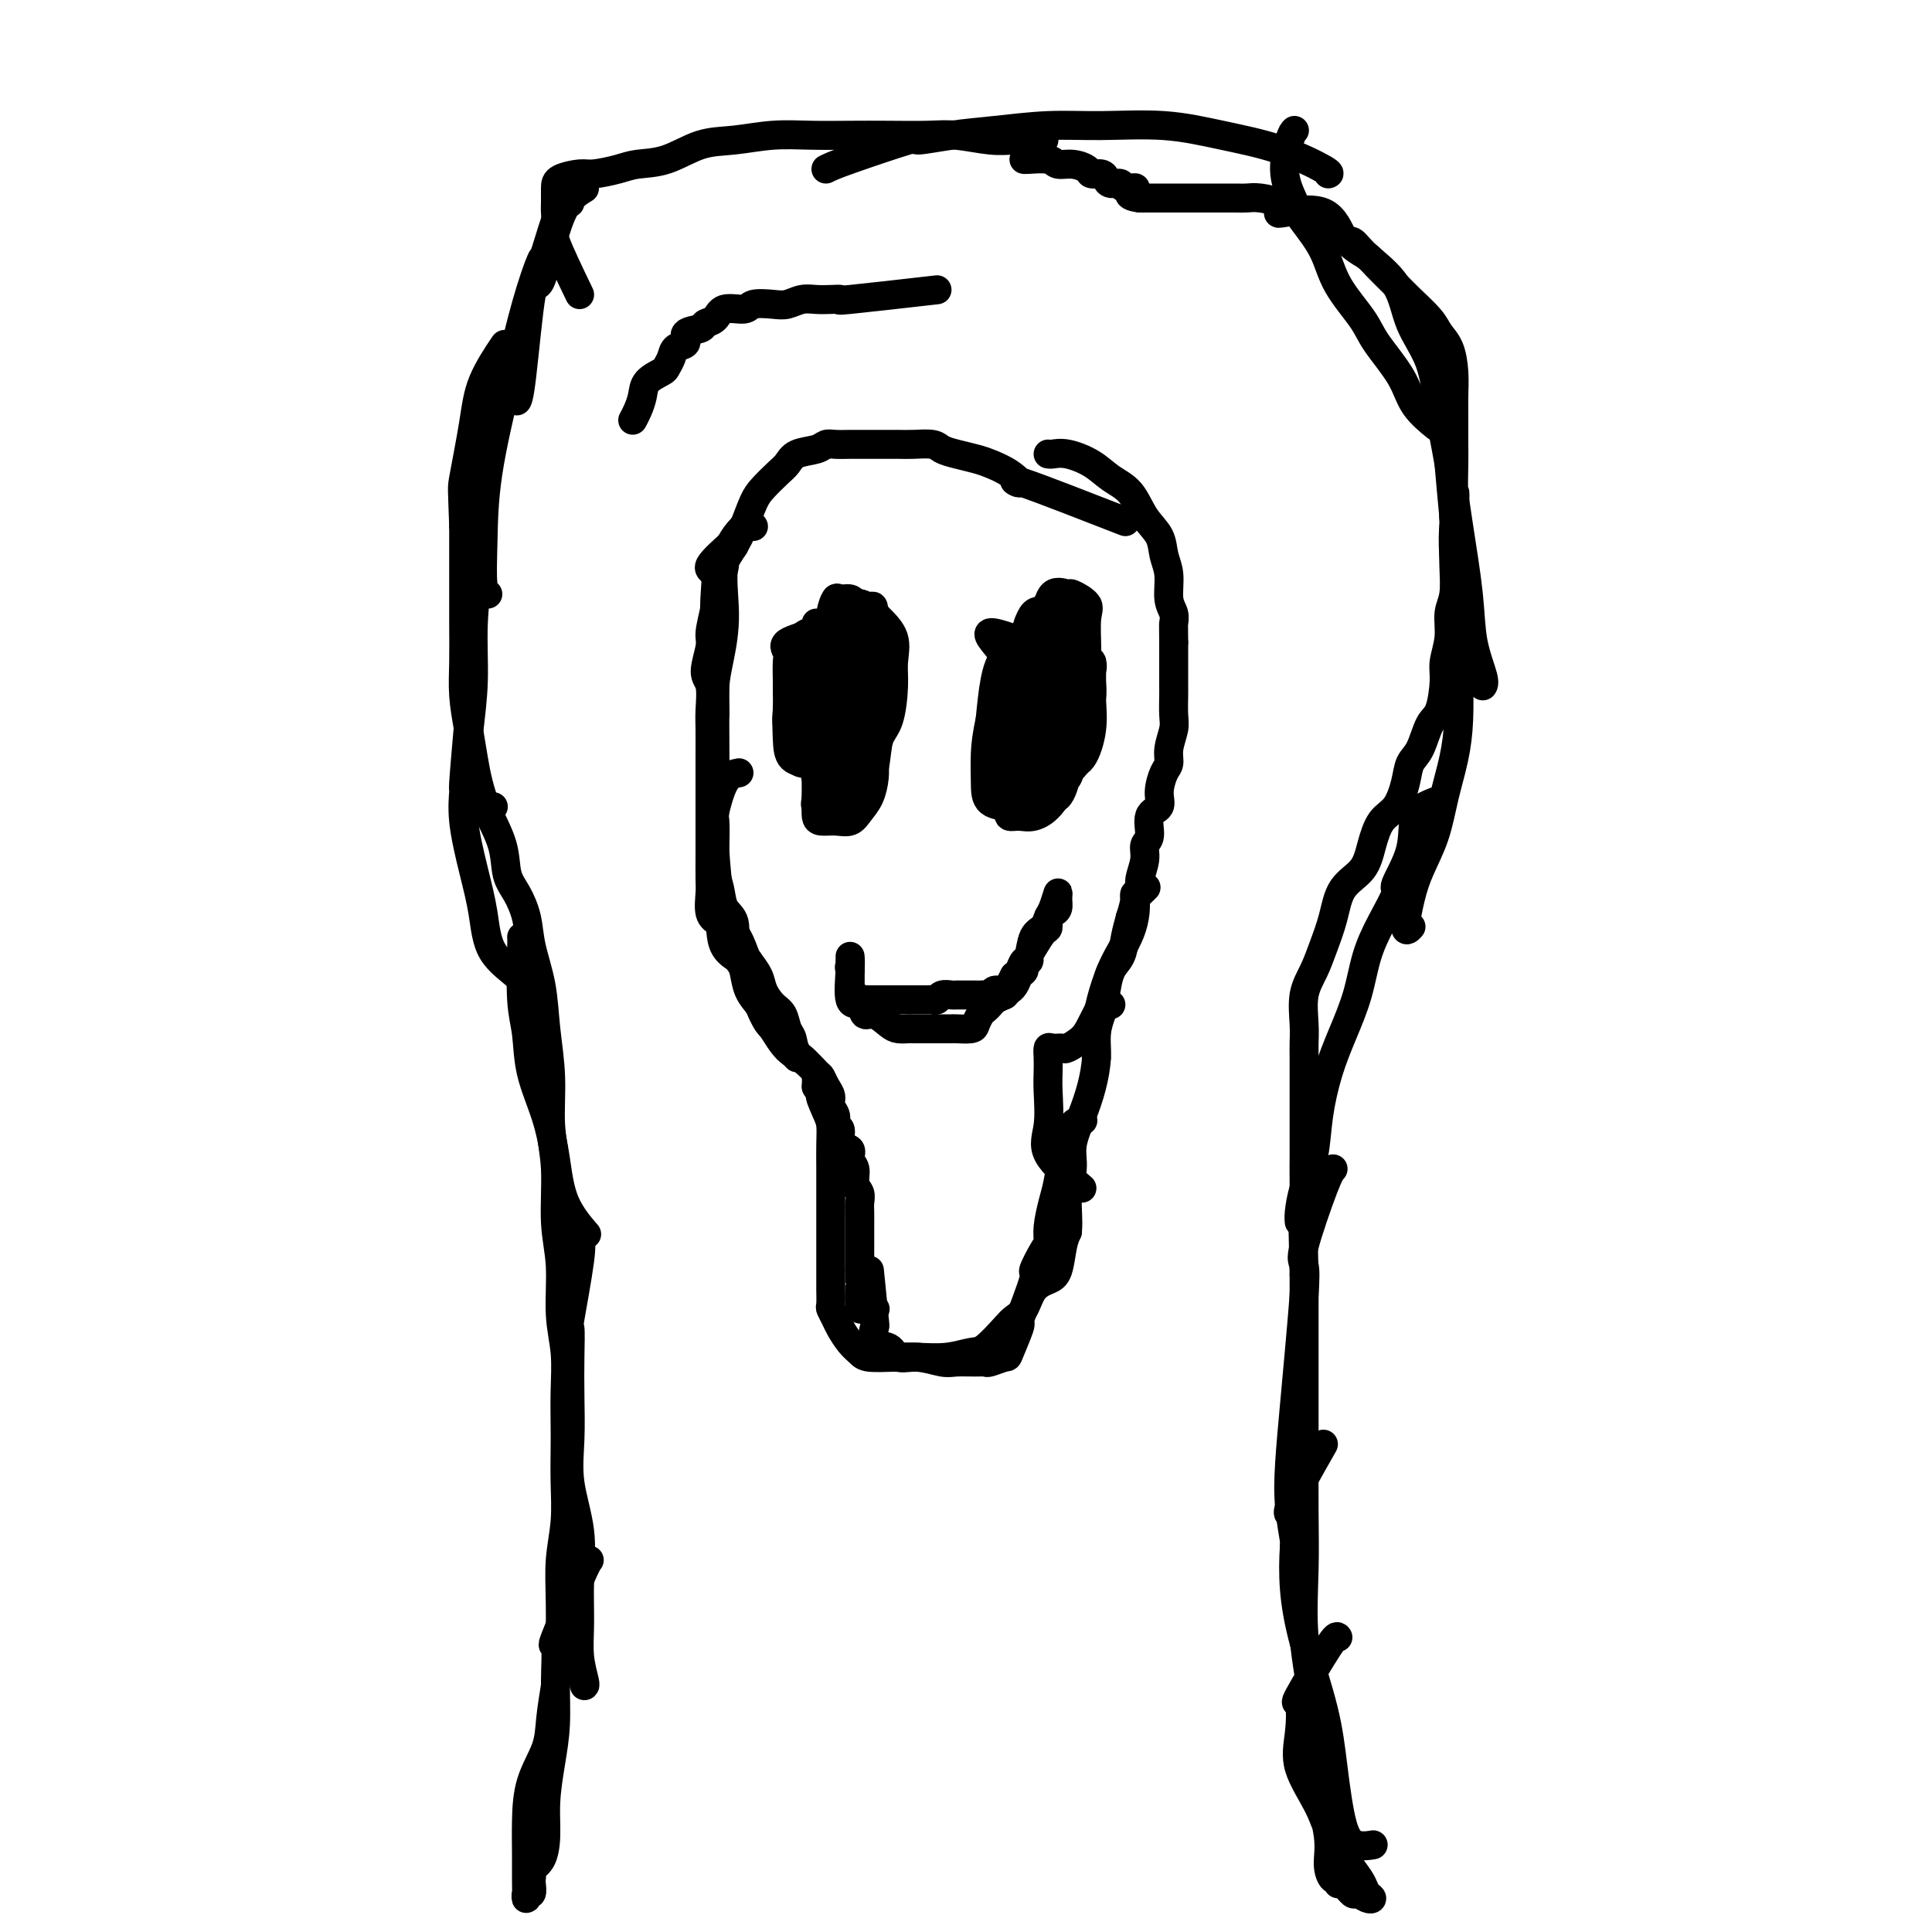<svg viewBox='0 0 400 400' version='1.1' xmlns='http://www.w3.org/2000/svg' xmlns:xlink='http://www.w3.org/1999/xlink'><g fill='none' stroke='#000000' stroke-width='6' stroke-linecap='round' stroke-linejoin='round'><path d='M121,39c-1.707,1.027 -3.414,2.055 -5,6c-1.586,3.945 -3.052,10.809 -4,13c-0.948,2.191 -1.378,-0.289 -2,3c-0.622,3.289 -1.437,12.347 -2,17c-0.563,4.653 -0.875,4.901 -1,5c-0.125,0.099 -0.062,0.050 0,0'/><path d='M118,42c-0.518,-0.583 -1.036,-1.167 -2,1c-0.964,2.167 -2.374,7.084 -3,9c-0.626,1.916 -0.469,0.830 -1,2c-0.531,1.170 -1.751,4.597 -3,9c-1.249,4.403 -2.527,9.782 -4,16c-1.473,6.218 -3.141,13.274 -4,19c-0.859,5.726 -0.911,10.122 -1,14c-0.089,3.878 -0.216,7.236 0,9c0.216,1.764 0.776,1.932 1,2c0.224,0.068 0.112,0.034 0,0'/><path d='M104,78c-2.116,6.809 -4.231,13.618 -5,16c-0.769,2.382 -0.191,0.338 0,1c0.191,0.662 -0.004,4.032 0,8c0.004,3.968 0.209,8.535 0,13c-0.209,4.465 -0.831,8.829 -1,13c-0.169,4.171 0.116,8.151 0,12c-0.116,3.849 -0.633,7.567 -1,11c-0.367,3.433 -0.583,6.580 0,9c0.583,2.420 1.965,4.113 3,5c1.035,0.887 1.724,0.968 2,1c0.276,0.032 0.138,0.016 0,0'/><path d='M97,150c-0.435,4.962 -0.870,9.923 -1,12c-0.130,2.077 0.045,1.268 0,2c-0.045,0.732 -0.310,3.004 0,6c0.310,2.996 1.193,6.715 2,10c0.807,3.285 1.537,6.134 2,9c0.463,2.866 0.660,5.748 2,8c1.340,2.252 3.822,3.876 5,5c1.178,1.124 1.051,1.750 1,2c-0.051,0.250 -0.025,0.125 0,0'/><path d='M108,194c0.028,0.298 0.055,0.597 0,3c-0.055,2.403 -0.194,6.912 0,10c0.194,3.088 0.721,4.757 1,7c0.279,2.243 0.310,5.061 1,8c0.690,2.939 2.038,6.000 3,9c0.962,3.000 1.536,5.938 2,9c0.464,3.062 0.817,6.247 2,9c1.183,2.753 3.195,5.072 4,6c0.805,0.928 0.402,0.464 0,0'/><path d='M120,256c0.226,0.779 0.453,1.559 0,5c-0.453,3.441 -1.585,9.544 -2,12c-0.415,2.456 -0.113,1.265 0,2c0.113,0.735 0.038,3.396 0,6c-0.038,2.604 -0.038,5.151 0,8c0.038,2.849 0.116,5.999 0,9c-0.116,3.001 -0.424,5.851 0,9c0.424,3.149 1.582,6.595 2,10c0.418,3.405 0.098,6.769 0,10c-0.098,3.231 0.026,6.330 0,9c-0.026,2.670 -0.203,4.912 0,7c0.203,2.088 0.785,4.024 1,5c0.215,0.976 0.061,0.993 0,1c-0.061,0.007 -0.031,0.003 0,0'/><path d='M122,323c-0.279,0.351 -0.557,0.703 -2,4c-1.443,3.297 -4.050,9.541 -5,12c-0.950,2.459 -0.244,1.135 0,2c0.244,0.865 0.028,3.920 0,7c-0.028,3.080 0.134,6.183 0,9c-0.134,2.817 -0.565,5.346 -1,8c-0.435,2.654 -0.873,5.432 -1,8c-0.127,2.568 0.057,4.926 0,7c-0.057,2.074 -0.355,3.864 -1,5c-0.645,1.136 -1.636,1.619 -2,2c-0.364,0.381 -0.101,0.661 0,1c0.101,0.339 0.041,0.739 0,1c-0.041,0.261 -0.064,0.384 0,1c0.064,0.616 0.213,1.724 0,2c-0.213,0.276 -0.789,-0.282 -1,0c-0.211,0.282 -0.055,1.404 0,1c0.055,-0.404 0.011,-2.333 0,-4c-0.011,-1.667 0.010,-3.073 0,-5c-0.010,-1.927 -0.052,-4.375 0,-7c0.052,-2.625 0.200,-5.425 1,-8c0.800,-2.575 2.254,-4.924 3,-7c0.746,-2.076 0.785,-3.879 1,-6c0.215,-2.121 0.608,-4.561 1,-7'/><path d='M115,349c1.150,-8.192 1.026,-6.670 1,-8c-0.026,-1.330 0.046,-5.510 0,-9c-0.046,-3.490 -0.208,-6.290 0,-9c0.208,-2.710 0.788,-5.331 1,-8c0.212,-2.669 0.058,-5.387 0,-8c-0.058,-2.613 -0.020,-5.121 0,-7c0.020,-1.879 0.020,-3.130 0,-5c-0.020,-1.870 -0.062,-4.361 0,-7c0.062,-2.639 0.228,-5.428 0,-8c-0.228,-2.572 -0.850,-4.928 -1,-8c-0.150,-3.072 0.171,-6.859 0,-10c-0.171,-3.141 -0.834,-5.635 -1,-9c-0.166,-3.365 0.164,-7.601 0,-11c-0.164,-3.399 -0.821,-5.962 -1,-9c-0.179,-3.038 0.122,-6.552 0,-10c-0.122,-3.448 -0.665,-6.831 -1,-10c-0.335,-3.169 -0.461,-6.124 -1,-9c-0.539,-2.876 -1.491,-5.674 -2,-8c-0.509,-2.326 -0.577,-4.182 -1,-6c-0.423,-1.818 -1.202,-3.598 -2,-5c-0.798,-1.402 -1.614,-2.425 -2,-4c-0.386,-1.575 -0.341,-3.703 -1,-6c-0.659,-2.297 -2.023,-4.762 -3,-7c-0.977,-2.238 -1.568,-4.248 -2,-6c-0.432,-1.752 -0.704,-3.244 -1,-5c-0.296,-1.756 -0.615,-3.775 -1,-6c-0.385,-2.225 -0.835,-4.657 -1,-7c-0.165,-2.343 -0.044,-4.597 0,-7c0.044,-2.403 0.012,-4.955 0,-8c-0.012,-3.045 -0.003,-6.584 0,-10c0.003,-3.416 0.002,-6.708 0,-10'/><path d='M96,109c-0.261,-8.211 -0.412,-7.739 0,-10c0.412,-2.261 1.389,-7.256 2,-11c0.611,-3.744 0.857,-6.239 2,-9c1.143,-2.761 3.184,-5.789 4,-7c0.816,-1.211 0.408,-0.606 0,0'/><path d='M120,61c-2.113,-4.390 -4.227,-8.779 -5,-11c-0.773,-2.221 -0.207,-2.272 0,-3c0.207,-0.728 0.055,-2.132 0,-3c-0.055,-0.868 -0.011,-1.198 0,-2c0.011,-0.802 -0.009,-2.074 0,-3c0.009,-0.926 0.048,-1.506 1,-2c0.952,-0.494 2.818,-0.904 4,-1c1.182,-0.096 1.679,0.121 3,0c1.321,-0.121 3.466,-0.581 5,-1c1.534,-0.419 2.455,-0.795 4,-1c1.545,-0.205 3.712,-0.237 6,-1c2.288,-0.763 4.696,-2.257 7,-3c2.304,-0.743 4.504,-0.735 7,-1c2.496,-0.265 5.290,-0.803 8,-1c2.710,-0.197 5.338,-0.054 8,0c2.662,0.054 5.359,0.018 8,0c2.641,-0.018 5.227,-0.019 8,0c2.773,0.019 5.733,0.058 8,0c2.267,-0.058 3.841,-0.212 6,0c2.159,0.212 4.905,0.789 7,1c2.095,0.211 3.541,0.057 5,0c1.459,-0.057 2.931,-0.015 4,0c1.069,0.015 1.734,0.004 2,0c0.266,-0.004 0.133,-0.002 0,0'/><path d='M171,35c0.773,-0.386 1.545,-0.772 5,-2c3.455,-1.228 9.592,-3.300 12,-4c2.408,-0.700 1.085,-0.030 2,0c0.915,0.030 4.067,-0.582 7,-1c2.933,-0.418 5.647,-0.642 9,-1c3.353,-0.358 7.344,-0.848 11,-1c3.656,-0.152 6.977,0.036 11,0c4.023,-0.036 8.749,-0.297 13,0c4.251,0.297 8.029,1.151 12,2c3.971,0.849 8.137,1.691 12,3c3.863,1.309 7.425,3.083 9,4c1.575,0.917 1.164,0.976 1,1c-0.164,0.024 -0.082,0.012 0,0'/><path d='M268,27c-0.246,0.230 -0.493,0.461 -1,2c-0.507,1.539 -1.275,4.387 -1,7c0.275,2.613 1.593,4.990 2,6c0.407,1.010 -0.098,0.654 0,1c0.098,0.346 0.800,1.394 2,3c1.200,1.606 2.899,3.768 4,6c1.101,2.232 1.605,4.532 3,7c1.395,2.468 3.681,5.103 5,7c1.319,1.897 1.671,3.055 3,5c1.329,1.945 3.635,4.676 5,7c1.365,2.324 1.791,4.241 3,6c1.209,1.759 3.203,3.360 4,4c0.797,0.640 0.399,0.320 0,0'/><path d='M265,44c-0.375,0.148 -0.750,0.295 1,0c1.750,-0.295 5.624,-1.033 8,0c2.376,1.033 3.253,3.838 4,5c0.747,1.162 1.362,0.680 2,1c0.638,0.320 1.297,1.442 3,3c1.703,1.558 4.448,3.552 6,6c1.552,2.448 1.910,5.351 3,8c1.090,2.649 2.912,5.044 4,8c1.088,2.956 1.442,6.472 2,10c0.558,3.528 1.320,7.067 2,11c0.680,3.933 1.278,8.259 2,13c0.722,4.741 1.566,9.898 2,14c0.434,4.102 0.456,7.151 1,10c0.544,2.849 1.608,5.498 2,7c0.392,1.502 0.112,1.858 0,2c-0.112,0.142 -0.056,0.071 0,0'/><path d='M300,94c-0.111,-0.375 -0.222,-0.751 0,2c0.222,2.751 0.778,8.628 1,11c0.222,2.372 0.112,1.239 0,2c-0.112,0.761 -0.226,3.415 0,6c0.226,2.585 0.790,5.101 1,8c0.210,2.899 0.064,6.180 0,9c-0.064,2.820 -0.047,5.179 0,8c0.047,2.821 0.122,6.105 0,9c-0.122,2.895 -0.442,5.401 -1,8c-0.558,2.599 -1.356,5.290 -2,8c-0.644,2.710 -1.136,5.441 -2,8c-0.864,2.559 -2.102,4.948 -3,7c-0.898,2.052 -1.457,3.766 -2,6c-0.543,2.234 -1.069,4.986 -1,6c0.069,1.014 0.734,0.290 1,0c0.266,-0.290 0.133,-0.145 0,0'/><path d='M297,166c-1.673,0.681 -3.347,1.363 -4,3c-0.653,1.637 -0.286,4.231 -1,7c-0.714,2.769 -2.508,5.715 -3,7c-0.492,1.285 0.318,0.911 0,2c-0.318,1.089 -1.765,3.642 -3,6c-1.235,2.358 -2.257,4.522 -3,7c-0.743,2.478 -1.206,5.269 -2,8c-0.794,2.731 -1.918,5.401 -3,8c-1.082,2.599 -2.122,5.126 -3,8c-0.878,2.874 -1.594,6.094 -2,9c-0.406,2.906 -0.501,5.497 -1,8c-0.499,2.503 -1.402,4.918 -2,7c-0.598,2.082 -0.892,3.830 -1,5c-0.108,1.170 -0.031,1.763 0,2c0.031,0.237 0.015,0.119 0,0'/><path d='M276,242c-0.394,0.426 -0.788,0.851 -2,4c-1.212,3.149 -3.242,9.021 -4,12c-0.758,2.979 -0.245,3.063 0,4c0.245,0.937 0.222,2.726 0,6c-0.222,3.274 -0.644,8.034 -1,12c-0.356,3.966 -0.645,7.140 -1,11c-0.355,3.860 -0.775,8.407 -1,12c-0.225,3.593 -0.256,6.231 0,9c0.256,2.769 0.800,5.669 1,7c0.200,1.331 0.057,1.095 0,1c-0.057,-0.095 -0.029,-0.047 0,0'/><path d='M274,299c-3.070,5.394 -6.139,10.788 -7,13c-0.861,2.212 0.487,1.242 1,2c0.513,0.758 0.192,3.245 0,6c-0.192,2.755 -0.256,5.777 0,9c0.256,3.223 0.834,6.647 2,11c1.166,4.353 2.922,9.636 4,14c1.078,4.364 1.477,7.810 2,12c0.523,4.190 1.171,9.123 2,12c0.829,2.877 1.839,3.698 3,4c1.161,0.302 2.475,0.086 3,0c0.525,-0.086 0.263,-0.043 0,0'/><path d='M277,339c-0.168,-0.264 -0.336,-0.528 -2,2c-1.664,2.528 -4.825,7.847 -6,10c-1.175,2.153 -0.363,1.140 0,2c0.363,0.860 0.279,3.592 0,6c-0.279,2.408 -0.751,4.493 0,7c0.751,2.507 2.726,5.435 4,8c1.274,2.565 1.848,4.768 3,7c1.152,2.232 2.881,4.494 4,6c1.119,1.506 1.627,2.256 2,3c0.373,0.744 0.609,1.484 1,2c0.391,0.516 0.935,0.810 1,1c0.065,0.190 -0.351,0.276 -1,0c-0.649,-0.276 -1.532,-0.916 -2,-1c-0.468,-0.084 -0.520,0.386 -1,0c-0.480,-0.386 -1.387,-1.627 -2,-2c-0.613,-0.373 -0.933,0.124 -1,0c-0.067,-0.124 0.119,-0.868 0,-1c-0.119,-0.132 -0.541,0.348 -1,0c-0.459,-0.348 -0.954,-1.524 -1,-3c-0.046,-1.476 0.355,-3.251 0,-6c-0.355,-2.749 -1.468,-6.473 -2,-11c-0.532,-4.527 -0.482,-9.858 -1,-15c-0.518,-5.142 -1.603,-10.095 -2,-15c-0.397,-4.905 -0.106,-9.764 0,-14c0.106,-4.236 0.029,-7.851 0,-12c-0.029,-4.149 -0.008,-8.834 0,-13c0.008,-4.166 0.002,-7.814 0,-12c-0.002,-4.186 -0.001,-8.910 0,-13c0.001,-4.090 0.000,-7.545 0,-11'/><path d='M270,264c-0.464,-17.827 -0.124,-9.894 0,-9c0.124,0.894 0.033,-5.249 0,-9c-0.033,-3.751 -0.009,-5.109 0,-7c0.009,-1.891 0.002,-4.315 0,-6c-0.002,-1.685 -0.000,-2.629 0,-4c0.000,-1.371 -0.002,-3.167 0,-5c0.002,-1.833 0.006,-3.704 0,-5c-0.006,-1.296 -0.024,-2.018 0,-3c0.024,-0.982 0.090,-2.224 0,-4c-0.090,-1.776 -0.335,-4.085 0,-6c0.335,-1.915 1.252,-3.435 2,-5c0.748,-1.565 1.327,-3.176 2,-5c0.673,-1.824 1.439,-3.861 2,-6c0.561,-2.139 0.916,-4.380 2,-6c1.084,-1.620 2.896,-2.617 4,-4c1.104,-1.383 1.499,-3.151 2,-5c0.501,-1.849 1.107,-3.781 2,-5c0.893,-1.219 2.073,-1.727 3,-3c0.927,-1.273 1.600,-3.310 2,-5c0.400,-1.690 0.528,-3.033 1,-4c0.472,-0.967 1.288,-1.559 2,-3c0.712,-1.441 1.319,-3.731 2,-5c0.681,-1.269 1.435,-1.515 2,-3c0.565,-1.485 0.940,-4.208 1,-6c0.060,-1.792 -0.194,-2.653 0,-4c0.194,-1.347 0.837,-3.181 1,-5c0.163,-1.819 -0.152,-3.623 0,-5c0.152,-1.377 0.773,-2.328 1,-4c0.227,-1.672 0.061,-4.066 0,-6c-0.061,-1.934 -0.017,-3.410 0,-5c0.017,-1.590 0.009,-3.295 0,-5'/><path d='M301,107c0.464,-6.999 0.124,-4.496 0,-5c-0.124,-0.504 -0.033,-4.016 0,-6c0.033,-1.984 0.007,-2.439 0,-4c-0.007,-1.561 0.006,-4.228 0,-6c-0.006,-1.772 -0.030,-2.651 0,-4c0.030,-1.349 0.114,-3.169 0,-5c-0.114,-1.831 -0.427,-3.671 -1,-5c-0.573,-1.329 -1.407,-2.145 -2,-3c-0.593,-0.855 -0.945,-1.748 -2,-3c-1.055,-1.252 -2.812,-2.861 -4,-4c-1.188,-1.139 -1.807,-1.807 -3,-3c-1.193,-1.193 -2.961,-2.911 -4,-4c-1.039,-1.089 -1.348,-1.549 -2,-2c-0.652,-0.451 -1.645,-0.895 -3,-2c-1.355,-1.105 -3.071,-2.873 -4,-4c-0.929,-1.127 -1.070,-1.612 -2,-2c-0.930,-0.388 -2.648,-0.678 -4,-1c-1.352,-0.322 -2.339,-0.675 -3,-1c-0.661,-0.325 -0.995,-0.623 -2,-1c-1.005,-0.377 -2.682,-0.833 -4,-1c-1.318,-0.167 -2.277,-0.045 -3,0c-0.723,0.045 -1.209,0.012 -2,0c-0.791,-0.012 -1.888,-0.003 -3,0c-1.112,0.003 -2.239,0.001 -3,0c-0.761,-0.001 -1.158,-0.000 -2,0c-0.842,0.000 -2.131,0.000 -3,0c-0.869,-0.000 -1.318,-0.000 -2,0c-0.682,0.000 -1.595,0.000 -2,0c-0.405,-0.000 -0.301,-0.000 -1,0c-0.699,0.000 -2.200,0.000 -3,0c-0.800,-0.000 -0.900,-0.000 -1,0'/><path d='M236,41c-3.981,-0.470 -1.434,-1.645 -1,-2c0.434,-0.355 -1.245,0.111 -2,0c-0.755,-0.111 -0.588,-0.800 -1,-1c-0.412,-0.200 -1.404,0.087 -2,0c-0.596,-0.087 -0.795,-0.549 -1,-1c-0.205,-0.451 -0.415,-0.890 -1,-1c-0.585,-0.110 -1.544,0.110 -2,0c-0.456,-0.110 -0.409,-0.551 -1,-1c-0.591,-0.449 -1.818,-0.905 -3,-1c-1.182,-0.095 -2.317,0.171 -3,0c-0.683,-0.171 -0.915,-0.778 -2,-1c-1.085,-0.222 -3.023,-0.060 -4,0c-0.977,0.060 -0.993,0.017 -1,0c-0.007,-0.017 -0.003,-0.009 0,0'/><path d='M156,109c-0.386,-0.522 -0.773,-1.044 -2,0c-1.227,1.044 -3.296,3.653 -4,7c-0.704,3.347 -0.045,7.433 0,11c0.045,3.567 -0.524,6.616 -1,9c-0.476,2.384 -0.860,4.103 -1,6c-0.140,1.897 -0.038,3.972 0,5c0.038,1.028 0.011,1.008 0,1c-0.011,-0.008 -0.005,-0.004 0,0'/><path d='M152,112c-2.226,1.986 -4.453,3.972 -5,5c-0.547,1.028 0.585,1.097 1,2c0.415,0.903 0.111,2.638 0,5c-0.111,2.362 -0.031,5.350 0,8c0.031,2.650 0.012,4.961 0,8c-0.012,3.039 -0.017,6.806 0,11c0.017,4.194 0.057,8.816 0,13c-0.057,4.184 -0.211,7.930 0,12c0.211,4.070 0.789,8.463 1,12c0.211,3.537 0.057,6.216 1,8c0.943,1.784 2.985,2.673 4,3c1.015,0.327 1.004,0.094 1,0c-0.004,-0.094 -0.002,-0.047 0,0'/><path d='M153,160c-1.042,0.195 -2.084,0.390 -3,2c-0.916,1.610 -1.706,4.635 -2,6c-0.294,1.365 -0.091,1.069 0,2c0.091,0.931 0.071,3.090 0,5c-0.071,1.910 -0.191,3.572 0,5c0.191,1.428 0.695,2.624 1,4c0.305,1.376 0.411,2.933 1,4c0.589,1.067 1.662,1.643 2,3c0.338,1.357 -0.060,3.494 0,5c0.060,1.506 0.579,2.381 1,3c0.421,0.619 0.746,0.984 1,2c0.254,1.016 0.438,2.684 1,4c0.562,1.316 1.502,2.278 2,3c0.498,0.722 0.554,1.202 1,2c0.446,0.798 1.283,1.913 2,3c0.717,1.087 1.316,2.147 2,3c0.684,0.853 1.453,1.499 2,2c0.547,0.501 0.870,0.857 1,1c0.130,0.143 0.065,0.071 0,0'/><path d='M154,200c0.131,0.010 0.262,0.020 1,2c0.738,1.980 2.083,5.929 3,8c0.917,2.071 1.405,2.264 2,3c0.595,0.736 1.297,2.013 2,3c0.703,0.987 1.406,1.682 2,2c0.594,0.318 1.077,0.259 2,1c0.923,0.741 2.285,2.282 3,3c0.715,0.718 0.784,0.615 1,1c0.216,0.385 0.578,1.259 1,2c0.422,0.741 0.902,1.348 1,2c0.098,0.652 -0.186,1.348 0,2c0.186,0.652 0.842,1.259 1,2c0.158,0.741 -0.183,1.616 0,2c0.183,0.384 0.890,0.276 1,1c0.110,0.724 -0.378,2.281 0,3c0.378,0.719 1.622,0.601 2,1c0.378,0.399 -0.109,1.314 0,2c0.109,0.686 0.814,1.141 1,2c0.186,0.859 -0.146,2.121 0,3c0.146,0.879 0.771,1.377 1,2c0.229,0.623 0.061,1.373 0,2c-0.061,0.627 -0.016,1.130 0,2c0.016,0.870 0.004,2.106 0,3c-0.004,0.894 -0.001,1.446 0,2c0.001,0.554 0.000,1.111 0,2c-0.000,0.889 -0.000,2.111 0,3c0.000,0.889 0.000,1.444 0,2'/><path d='M178,263c0.000,2.572 0.000,2.002 0,2c-0.000,-0.002 -0.001,0.563 0,1c0.001,0.437 0.002,0.744 0,1c-0.002,0.256 -0.007,0.461 0,1c0.007,0.539 0.027,1.412 0,2c-0.027,0.588 -0.100,0.889 0,1c0.100,0.111 0.373,0.030 1,0c0.627,-0.030 1.608,-0.009 2,0c0.392,0.009 0.196,0.004 0,0'/><path d='M180,263c0.401,4.087 0.802,8.175 1,10c0.198,1.825 0.193,1.388 0,2c-0.193,0.612 -0.575,2.273 0,3c0.575,0.727 2.105,0.520 3,1c0.895,0.480 1.153,1.645 2,2c0.847,0.355 2.283,-0.101 4,0c1.717,0.101 3.715,0.760 5,1c1.285,0.240 1.858,0.060 3,0c1.142,-0.060 2.854,-0.001 4,0c1.146,0.001 1.726,-0.056 2,0c0.274,0.056 0.241,0.225 1,0c0.759,-0.225 2.308,-0.845 3,-1c0.692,-0.155 0.526,0.154 1,-1c0.474,-1.154 1.589,-3.772 2,-5c0.411,-1.228 0.117,-1.065 0,-1c-0.117,0.065 -0.059,0.033 0,0'/><path d='M210,276c1.743,-4.532 3.485,-9.064 4,-11c0.515,-1.936 -0.199,-1.277 0,-2c0.199,-0.723 1.310,-2.827 2,-4c0.690,-1.173 0.958,-1.413 1,-2c0.042,-0.587 -0.143,-1.520 0,-3c0.143,-1.480 0.615,-3.507 1,-5c0.385,-1.493 0.685,-2.453 1,-4c0.315,-1.547 0.645,-3.683 1,-5c0.355,-1.317 0.734,-1.817 1,-3c0.266,-1.183 0.418,-3.049 1,-4c0.582,-0.951 1.595,-0.986 2,-1c0.405,-0.014 0.203,-0.007 0,0'/><path d='M224,246c-2.958,-2.464 -5.917,-4.929 -7,-7c-1.083,-2.071 -0.291,-3.750 0,-6c0.291,-2.250 0.080,-5.072 0,-7c-0.080,-1.928 -0.028,-2.962 0,-4c0.028,-1.038 0.033,-2.081 0,-3c-0.033,-0.919 -0.104,-1.716 0,-2c0.104,-0.284 0.384,-0.056 1,0c0.616,0.056 1.569,-0.061 2,0c0.431,0.061 0.339,0.299 1,0c0.661,-0.299 2.074,-1.137 3,-2c0.926,-0.863 1.365,-1.752 2,-3c0.635,-1.248 1.465,-2.854 2,-4c0.535,-1.146 0.773,-1.832 1,-3c0.227,-1.168 0.442,-2.818 1,-4c0.558,-1.182 1.458,-1.895 2,-3c0.542,-1.105 0.726,-2.601 1,-4c0.274,-1.399 0.637,-2.699 1,-4'/><path d='M234,190c1.345,-4.190 0.708,-3.667 1,-4c0.292,-0.333 1.512,-1.524 2,-2c0.488,-0.476 0.244,-0.238 0,0'/><path d='M227,219c-0.065,-2.013 -0.130,-4.026 0,-6c0.130,-1.974 0.455,-3.911 1,-6c0.545,-2.089 1.309,-4.332 2,-6c0.691,-1.668 1.308,-2.762 2,-4c0.692,-1.238 1.457,-2.622 2,-4c0.543,-1.378 0.862,-2.752 1,-4c0.138,-1.248 0.094,-2.371 0,-3c-0.094,-0.629 -0.236,-0.763 0,-1c0.236,-0.237 0.852,-0.575 1,-1c0.148,-0.425 -0.173,-0.936 0,-2c0.173,-1.064 0.839,-2.679 1,-4c0.161,-1.321 -0.182,-2.348 0,-3c0.182,-0.652 0.889,-0.931 1,-2c0.111,-1.069 -0.372,-2.929 0,-4c0.372,-1.071 1.601,-1.352 2,-2c0.399,-0.648 -0.033,-1.661 0,-3c0.033,-1.339 0.531,-3.004 1,-4c0.469,-0.996 0.910,-1.324 1,-2c0.090,-0.676 -0.172,-1.699 0,-3c0.172,-1.301 0.778,-2.878 1,-4c0.222,-1.122 0.059,-1.788 0,-3c-0.059,-1.212 -0.016,-2.968 0,-4c0.016,-1.032 0.004,-1.338 0,-2c-0.004,-0.662 -0.001,-1.678 0,-3c0.001,-1.322 0.000,-2.949 0,-4c-0.000,-1.051 -0.000,-1.525 0,-2'/><path d='M243,133c-0.017,-3.600 -0.061,-3.600 0,-4c0.061,-0.400 0.225,-1.202 0,-2c-0.225,-0.798 -0.840,-1.594 -1,-3c-0.160,-1.406 0.135,-3.423 0,-5c-0.135,-1.577 -0.700,-2.715 -1,-4c-0.300,-1.285 -0.336,-2.718 -1,-4c-0.664,-1.282 -1.956,-2.414 -3,-4c-1.044,-1.586 -1.842,-3.626 -3,-5c-1.158,-1.374 -2.678,-2.081 -4,-3c-1.322,-0.919 -2.445,-2.050 -4,-3c-1.555,-0.950 -3.540,-1.719 -5,-2c-1.460,-0.281 -2.393,-0.076 -3,0c-0.607,0.076 -0.888,0.022 -1,0c-0.112,-0.022 -0.056,-0.011 0,0'/><path d='M233,108c-8.795,-3.427 -17.590,-6.855 -21,-8c-3.410,-1.145 -1.434,-0.009 -1,0c0.434,0.009 -0.675,-1.111 -2,-2c-1.325,-0.889 -2.867,-1.548 -4,-2c-1.133,-0.452 -1.857,-0.695 -3,-1c-1.143,-0.305 -2.705,-0.670 -4,-1c-1.295,-0.330 -2.324,-0.624 -3,-1c-0.676,-0.376 -0.999,-0.833 -2,-1c-1.001,-0.167 -2.681,-0.045 -4,0c-1.319,0.045 -2.278,0.012 -3,0c-0.722,-0.012 -1.208,-0.003 -2,0c-0.792,0.003 -1.889,-0.000 -3,0c-1.111,0.000 -2.235,0.003 -3,0c-0.765,-0.003 -1.171,-0.013 -2,0c-0.829,0.013 -2.081,0.048 -3,0c-0.919,-0.048 -1.505,-0.180 -2,0c-0.495,0.180 -0.899,0.670 -2,1c-1.101,0.330 -2.900,0.498 -4,1c-1.100,0.502 -1.502,1.337 -2,2c-0.498,0.663 -1.092,1.153 -2,2c-0.908,0.847 -2.130,2.052 -3,3c-0.870,0.948 -1.388,1.640 -2,3c-0.612,1.360 -1.318,3.389 -2,5c-0.682,1.611 -1.341,2.806 -2,4'/><path d='M152,113c-2.415,3.664 -1.952,3.325 -2,4c-0.048,0.675 -0.606,2.366 -1,4c-0.394,1.634 -0.624,3.212 -1,5c-0.376,1.788 -0.900,3.788 -1,5c-0.100,1.212 0.222,1.638 0,3c-0.222,1.362 -0.988,3.662 -1,5c-0.012,1.338 0.729,1.714 1,3c0.271,1.286 0.073,3.484 0,5c-0.073,1.516 -0.019,2.352 0,4c0.019,1.648 0.005,4.109 0,6c-0.005,1.891 -0.002,3.213 0,5c0.002,1.787 0.001,4.038 0,6c-0.001,1.962 -0.002,3.635 0,5c0.002,1.365 0.005,2.421 0,4c-0.005,1.579 -0.020,3.681 0,5c0.020,1.319 0.075,1.856 0,3c-0.075,1.144 -0.281,2.896 0,4c0.281,1.104 1.049,1.559 2,2c0.951,0.441 2.085,0.869 3,2c0.915,1.131 1.610,2.964 2,4c0.390,1.036 0.475,1.273 1,2c0.525,0.727 1.488,1.942 2,3c0.512,1.058 0.571,1.959 1,3c0.429,1.041 1.226,2.221 2,3c0.774,0.779 1.524,1.157 2,2c0.476,0.843 0.677,2.151 1,3c0.323,0.849 0.766,1.239 1,2c0.234,0.761 0.259,1.895 1,3c0.741,1.105 2.200,2.182 3,3c0.800,0.818 0.943,1.377 1,2c0.057,0.623 0.029,1.312 0,2'/><path d='M169,225c3.585,5.876 1.549,2.566 1,2c-0.549,-0.566 0.389,1.613 1,3c0.611,1.387 0.896,1.981 1,3c0.104,1.019 0.028,2.462 0,4c-0.028,1.538 -0.007,3.172 0,5c0.007,1.828 0.002,3.851 0,6c-0.002,2.149 -0.001,4.423 0,6c0.001,1.577 0.000,2.458 0,4c-0.000,1.542 -0.001,3.746 0,5c0.001,1.254 0.003,1.558 0,2c-0.003,0.442 -0.013,1.024 0,2c0.013,0.976 0.048,2.348 0,3c-0.048,0.652 -0.178,0.584 0,1c0.178,0.416 0.664,1.317 1,2c0.336,0.683 0.522,1.150 1,2c0.478,0.850 1.249,2.084 2,3c0.751,0.916 1.484,1.514 2,2c0.516,0.486 0.817,0.858 2,1c1.183,0.142 3.249,0.052 5,0c1.751,-0.052 3.187,-0.066 5,0c1.813,0.066 4.005,0.211 6,0c1.995,-0.211 3.795,-0.779 5,-1c1.205,-0.221 1.816,-0.097 3,-1c1.184,-0.903 2.939,-2.833 4,-4c1.061,-1.167 1.426,-1.570 2,-2c0.574,-0.430 1.358,-0.888 2,-2c0.642,-1.112 1.142,-2.878 2,-4c0.858,-1.122 2.075,-1.600 3,-2c0.925,-0.400 1.557,-0.723 2,-2c0.443,-1.277 0.698,-3.508 1,-5c0.302,-1.492 0.651,-2.246 1,-3'/><path d='M221,255c0.242,-2.520 -0.153,-4.819 0,-7c0.153,-2.181 0.854,-4.245 1,-6c0.146,-1.755 -0.263,-3.200 0,-5c0.263,-1.800 1.198,-3.956 2,-6c0.802,-2.044 1.472,-3.977 2,-6c0.528,-2.023 0.916,-4.136 1,-6c0.084,-1.864 -0.135,-3.480 0,-5c0.135,-1.520 0.624,-2.943 1,-4c0.376,-1.057 0.640,-1.746 1,-2c0.360,-0.254 0.817,-0.073 1,0c0.183,0.073 0.091,0.036 0,0'/><path d='M169,129c0.144,0.671 0.287,1.343 -1,2c-1.287,0.657 -4.005,1.301 -5,2c-0.995,0.699 -0.266,1.454 0,2c0.266,0.546 0.070,0.885 0,2c-0.070,1.115 -0.015,3.008 0,4c0.015,0.992 -0.011,1.084 0,2c0.011,0.916 0.059,2.654 0,4c-0.059,1.346 -0.225,2.298 0,3c0.225,0.702 0.840,1.155 1,2c0.160,0.845 -0.137,2.083 0,3c0.137,0.917 0.707,1.512 1,2c0.293,0.488 0.310,0.868 1,1c0.690,0.132 2.054,0.017 3,0c0.946,-0.017 1.473,0.066 2,0c0.527,-0.066 1.055,-0.280 2,0c0.945,0.280 2.306,1.056 3,0c0.694,-1.056 0.722,-3.943 1,-6c0.278,-2.057 0.806,-3.285 1,-5c0.194,-1.715 0.056,-3.919 0,-6c-0.056,-2.081 -0.028,-4.041 0,-6'/><path d='M178,135c0.308,-4.023 0.079,-2.581 0,-3c-0.079,-0.419 -0.009,-2.701 0,-4c0.009,-1.299 -0.044,-1.616 0,-2c0.044,-0.384 0.184,-0.833 0,-1c-0.184,-0.167 -0.693,-0.050 -1,0c-0.307,0.050 -0.411,0.035 -1,0c-0.589,-0.035 -1.663,-0.088 -2,0c-0.337,0.088 0.063,0.317 0,1c-0.063,0.683 -0.590,1.821 -1,3c-0.410,1.179 -0.702,2.400 -1,3c-0.298,0.600 -0.602,0.579 -1,1c-0.398,0.421 -0.891,1.286 -1,2c-0.109,0.714 0.167,1.279 0,2c-0.167,0.721 -0.777,1.597 -1,3c-0.223,1.403 -0.060,3.332 0,5c0.060,1.668 0.016,3.076 0,5c-0.016,1.924 -0.005,4.364 0,6c0.005,1.636 0.003,2.467 0,4c-0.003,1.533 -0.006,3.769 0,5c0.006,1.231 0.022,1.456 0,2c-0.022,0.544 -0.081,1.408 0,2c0.081,0.592 0.301,0.911 1,1c0.699,0.089 1.876,-0.052 3,0c1.124,0.052 2.196,0.296 3,0c0.804,-0.296 1.340,-1.132 2,-2c0.660,-0.868 1.445,-1.769 2,-3c0.555,-1.231 0.880,-2.793 1,-4c0.120,-1.207 0.034,-2.059 0,-4c-0.034,-1.941 -0.017,-4.970 0,-8'/><path d='M181,149c0.264,-3.892 0.422,-5.621 0,-8c-0.422,-2.379 -1.426,-5.407 -2,-8c-0.574,-2.593 -0.717,-4.749 -1,-6c-0.283,-1.251 -0.706,-1.596 -1,-2c-0.294,-0.404 -0.459,-0.867 -1,-1c-0.541,-0.133 -1.459,0.064 -2,0c-0.541,-0.064 -0.705,-0.390 -1,0c-0.295,0.390 -0.720,1.496 -1,3c-0.280,1.504 -0.415,3.407 -1,5c-0.585,1.593 -1.620,2.875 -2,5c-0.380,2.125 -0.103,5.093 0,8c0.103,2.907 0.034,5.753 0,8c-0.034,2.247 -0.033,3.895 0,6c0.033,2.105 0.099,4.667 0,6c-0.099,1.333 -0.365,1.436 0,2c0.365,0.564 1.359,1.588 2,2c0.641,0.412 0.930,0.213 2,0c1.070,-0.213 2.920,-0.441 4,-1c1.080,-0.559 1.390,-1.451 2,-3c0.610,-1.549 1.522,-3.757 2,-6c0.478,-2.243 0.523,-4.521 1,-6c0.477,-1.479 1.386,-2.157 2,-4c0.614,-1.843 0.933,-4.850 1,-7c0.067,-2.150 -0.118,-3.442 0,-5c0.118,-1.558 0.540,-3.382 0,-5c-0.540,-1.618 -2.042,-3.032 -3,-4c-0.958,-0.968 -1.373,-1.491 -2,-2c-0.627,-0.509 -1.465,-1.002 -2,-1c-0.535,0.002 -0.768,0.501 -1,1'/><path d='M177,126c-1.812,-0.964 -2.342,-0.373 -3,0c-0.658,0.373 -1.444,0.527 -2,2c-0.556,1.473 -0.881,4.265 -1,7c-0.119,2.735 -0.033,5.412 0,9c0.033,3.588 0.013,8.086 0,11c-0.013,2.914 -0.018,4.244 0,6c0.018,1.756 0.060,3.939 0,5c-0.060,1.061 -0.223,0.999 0,1c0.223,0.001 0.830,0.064 2,0c1.170,-0.064 2.901,-0.254 4,-2c1.099,-1.746 1.564,-5.049 2,-8c0.436,-2.951 0.842,-5.551 1,-8c0.158,-2.449 0.066,-4.747 0,-7c-0.066,-2.253 -0.108,-4.461 0,-6c0.108,-1.539 0.366,-2.409 0,-3c-0.366,-0.591 -1.356,-0.904 -2,-1c-0.644,-0.096 -0.943,0.023 -2,0c-1.057,-0.023 -2.872,-0.189 -4,0c-1.128,0.189 -1.570,0.733 -2,2c-0.430,1.267 -0.848,3.256 -1,5c-0.152,1.744 -0.038,3.241 0,5c0.038,1.759 -0.002,3.779 0,6c0.002,2.221 0.044,4.643 0,6c-0.044,1.357 -0.176,1.650 0,2c0.176,0.350 0.660,0.757 2,1c1.340,0.243 3.536,0.324 5,0c1.464,-0.324 2.196,-1.051 3,-3c0.804,-1.949 1.679,-5.120 2,-8c0.321,-2.880 0.086,-5.468 0,-8c-0.086,-2.532 -0.025,-5.009 0,-7c0.025,-1.991 0.012,-3.495 0,-5'/><path d='M181,128c-0.082,-3.550 -0.289,-2.426 -1,-2c-0.711,0.426 -1.928,0.152 -3,0c-1.072,-0.152 -2.000,-0.183 -3,1c-1.000,1.183 -2.074,3.578 -3,6c-0.926,2.422 -1.706,4.869 -2,8c-0.294,3.131 -0.104,6.946 0,10c0.104,3.054 0.121,5.348 0,7c-0.121,1.652 -0.379,2.661 0,3c0.379,0.339 1.394,0.009 3,0c1.606,-0.009 3.804,0.302 5,0c1.196,-0.302 1.392,-1.217 2,-3c0.608,-1.783 1.629,-4.433 2,-7c0.371,-2.567 0.090,-5.052 0,-7c-0.090,-1.948 0.009,-3.359 0,-5c-0.009,-1.641 -0.127,-3.513 -1,-5c-0.873,-1.487 -2.499,-2.589 -4,-3c-1.501,-0.411 -2.875,-0.131 -4,0c-1.125,0.131 -2.000,0.113 -3,0c-1.000,-0.113 -2.124,-0.321 -3,1c-0.876,1.321 -1.506,4.172 -2,7c-0.494,2.828 -0.854,5.634 -1,8c-0.146,2.366 -0.077,4.291 0,6c0.077,1.709 0.161,3.201 1,4c0.839,0.799 2.431,0.904 4,1c1.569,0.096 3.114,0.183 4,0c0.886,-0.183 1.113,-0.636 2,-2c0.887,-1.364 2.434,-3.639 3,-6c0.566,-2.361 0.152,-4.808 0,-7c-0.152,-2.192 -0.041,-4.129 0,-6c0.041,-1.871 0.012,-3.678 0,-5c-0.012,-1.322 -0.006,-2.161 0,-3'/><path d='M177,129c-0.121,-3.329 -0.425,-1.152 -1,0c-0.575,1.152 -1.422,1.277 -2,2c-0.578,0.723 -0.887,2.043 -1,4c-0.113,1.957 -0.030,4.549 0,7c0.030,2.451 0.008,4.760 0,7c-0.008,2.240 -0.002,4.411 0,6c0.002,1.589 0.001,2.597 0,3c-0.001,0.403 -0.000,0.202 0,0'/><path d='M217,135c-5.412,-2.148 -10.823,-4.297 -12,-4c-1.177,0.297 1.881,3.039 3,5c1.119,1.961 0.300,3.141 0,5c-0.300,1.859 -0.082,4.397 0,7c0.082,2.603 0.026,5.272 0,7c-0.026,1.728 -0.024,2.516 0,4c0.024,1.484 0.068,3.664 0,5c-0.068,1.336 -0.250,1.827 0,2c0.250,0.173 0.931,0.030 2,0c1.069,-0.030 2.525,0.055 4,-1c1.475,-1.055 2.970,-3.251 4,-5c1.030,-1.749 1.596,-3.051 2,-5c0.404,-1.949 0.646,-4.547 1,-7c0.354,-2.453 0.820,-4.762 1,-7c0.180,-2.238 0.075,-4.404 0,-6c-0.075,-1.596 -0.118,-2.624 0,-4c0.118,-1.376 0.397,-3.102 0,-4c-0.397,-0.898 -1.471,-0.967 -2,-1c-0.529,-0.033 -0.513,-0.029 -1,0c-0.487,0.029 -1.477,0.085 -2,0c-0.523,-0.085 -0.578,-0.310 -1,0c-0.422,0.310 -1.211,1.155 -2,2'/><path d='M214,128c-1.480,0.704 -1.181,1.962 -1,4c0.181,2.038 0.244,4.854 0,7c-0.244,2.146 -0.796,3.623 -1,6c-0.204,2.377 -0.060,5.656 0,8c0.060,2.344 0.036,3.753 0,5c-0.036,1.247 -0.083,2.332 0,3c0.083,0.668 0.297,0.918 1,1c0.703,0.082 1.894,-0.004 3,0c1.106,0.004 2.129,0.098 3,0c0.871,-0.098 1.592,-0.388 2,-1c0.408,-0.612 0.502,-1.547 1,-3c0.498,-1.453 1.401,-3.425 2,-5c0.599,-1.575 0.896,-2.753 1,-5c0.104,-2.247 0.017,-5.562 0,-8c-0.017,-2.438 0.037,-3.997 0,-6c-0.037,-2.003 -0.163,-4.449 0,-6c0.163,-1.551 0.617,-2.205 0,-3c-0.617,-0.795 -2.304,-1.730 -3,-2c-0.696,-0.270 -0.399,0.126 -1,0c-0.601,-0.126 -2.098,-0.774 -3,0c-0.902,0.774 -1.209,2.969 -2,5c-0.791,2.031 -2.068,3.897 -3,6c-0.932,2.103 -1.520,4.444 -2,7c-0.480,2.556 -0.852,5.326 -1,8c-0.148,2.674 -0.073,5.251 0,7c0.073,1.749 0.145,2.668 0,4c-0.145,1.332 -0.506,3.075 0,4c0.506,0.925 1.878,1.031 3,1c1.122,-0.031 1.994,-0.201 3,0c1.006,0.201 2.144,0.772 3,0c0.856,-0.772 1.428,-2.886 2,-5'/><path d='M221,160c0.536,-1.590 0.877,-3.066 1,-5c0.123,-1.934 0.030,-4.326 0,-7c-0.030,-2.674 0.005,-5.631 0,-8c-0.005,-2.369 -0.049,-4.150 0,-6c0.049,-1.850 0.189,-3.768 0,-5c-0.189,-1.232 -0.709,-1.778 -1,-2c-0.291,-0.222 -0.354,-0.119 -1,0c-0.646,0.119 -1.875,0.254 -3,0c-1.125,-0.254 -2.148,-0.898 -3,0c-0.852,0.898 -1.535,3.337 -2,5c-0.465,1.663 -0.713,2.550 -1,5c-0.287,2.450 -0.614,6.464 -1,10c-0.386,3.536 -0.830,6.593 -1,9c-0.170,2.407 -0.066,4.163 0,6c0.066,1.837 0.093,3.755 0,5c-0.093,1.245 -0.304,1.819 0,2c0.304,0.181 1.125,-0.029 2,0c0.875,0.029 1.804,0.299 3,0c1.196,-0.299 2.660,-1.166 4,-3c1.340,-1.834 2.556,-4.634 3,-7c0.444,-2.366 0.117,-4.298 0,-6c-0.117,-1.702 -0.025,-3.174 0,-5c0.025,-1.826 -0.017,-4.006 0,-6c0.017,-1.994 0.094,-3.802 0,-5c-0.094,-1.198 -0.360,-1.785 -1,-2c-0.640,-0.215 -1.652,-0.059 -3,0c-1.348,0.059 -3.030,0.021 -4,0c-0.970,-0.021 -1.229,-0.026 -2,0c-0.771,0.026 -2.054,0.084 -3,1c-0.946,0.916 -1.556,2.690 -2,5c-0.444,2.310 -0.722,5.155 -1,8'/><path d='M205,149c-0.690,3.293 -0.916,5.025 -1,7c-0.084,1.975 -0.028,4.193 0,6c0.028,1.807 0.026,3.204 1,4c0.974,0.796 2.925,0.992 5,1c2.075,0.008 4.276,-0.170 6,-1c1.724,-0.830 2.971,-2.312 4,-4c1.029,-1.688 1.839,-3.583 2,-6c0.161,-2.417 -0.326,-5.355 0,-8c0.326,-2.645 1.466,-4.996 2,-7c0.534,-2.004 0.462,-3.661 0,-5c-0.462,-1.339 -1.314,-2.361 -2,-3c-0.686,-0.639 -1.207,-0.894 -2,-1c-0.793,-0.106 -1.859,-0.064 -3,0c-1.141,0.064 -2.358,0.149 -3,0c-0.642,-0.149 -0.708,-0.530 -1,0c-0.292,0.530 -0.811,1.973 -1,4c-0.189,2.027 -0.048,4.638 0,7c0.048,2.362 0.002,4.474 0,7c-0.002,2.526 0.039,5.464 0,7c-0.039,1.536 -0.157,1.669 0,2c0.157,0.331 0.588,0.860 2,1c1.412,0.140 3.804,-0.109 5,0c1.196,0.109 1.195,0.576 2,0c0.805,-0.576 2.414,-2.196 3,-4c0.586,-1.804 0.147,-3.794 0,-6c-0.147,-2.206 -0.003,-4.630 0,-7c0.003,-2.370 -0.135,-4.688 0,-6c0.135,-1.312 0.541,-1.620 0,-2c-0.541,-0.380 -2.030,-0.833 -3,-1c-0.970,-0.167 -1.420,-0.048 -2,0c-0.580,0.048 -1.290,0.024 -2,0'/><path d='M217,134c-1.308,0.535 -1.077,3.372 -1,6c0.077,2.628 0.001,5.047 0,7c-0.001,1.953 0.072,3.438 0,5c-0.072,1.562 -0.289,3.200 0,4c0.289,0.800 1.082,0.763 2,1c0.918,0.237 1.959,0.747 3,1c1.041,0.253 2.083,0.248 3,-1c0.917,-1.248 1.710,-3.740 2,-6c0.290,-2.260 0.077,-4.289 0,-6c-0.077,-1.711 -0.017,-3.103 0,-4c0.017,-0.897 -0.010,-1.299 0,-2c0.010,-0.701 0.055,-1.702 0,-2c-0.055,-0.298 -0.211,0.108 -1,0c-0.789,-0.108 -2.212,-0.729 -3,0c-0.788,0.729 -0.941,2.808 -1,5c-0.059,2.192 -0.023,4.497 0,6c0.023,1.503 0.033,2.204 0,3c-0.033,0.796 -0.110,1.687 0,2c0.110,0.313 0.408,0.050 1,0c0.592,-0.050 1.479,0.115 2,0c0.521,-0.115 0.675,-0.509 1,-2c0.325,-1.491 0.821,-4.079 1,-6c0.179,-1.921 0.043,-3.174 0,-4c-0.043,-0.826 0.009,-1.224 0,-2c-0.009,-0.776 -0.079,-1.928 0,-2c0.079,-0.072 0.308,0.937 0,2c-0.308,1.063 -1.154,2.180 -2,4c-0.846,1.820 -1.691,4.344 -2,6c-0.309,1.656 -0.083,2.446 0,3c0.083,0.554 0.024,0.873 0,1c-0.024,0.127 -0.012,0.064 0,0'/><path d='M176,198c0.055,0.602 0.111,1.203 0,3c-0.111,1.797 -0.388,4.789 0,6c0.388,1.211 1.440,0.640 2,1c0.560,0.360 0.626,1.652 1,2c0.374,0.348 1.054,-0.246 2,0c0.946,0.246 2.158,1.334 3,2c0.842,0.666 1.313,0.911 2,1c0.687,0.089 1.588,0.024 2,0c0.412,-0.024 0.334,-0.006 1,0c0.666,0.006 2.074,0.002 3,0c0.926,-0.002 1.369,0.000 2,0c0.631,-0.000 1.450,-0.002 2,0c0.550,0.002 0.830,0.008 1,0c0.170,-0.008 0.231,-0.029 1,0c0.769,0.029 2.248,0.110 3,0c0.752,-0.110 0.778,-0.411 1,-1c0.222,-0.589 0.640,-1.467 1,-2c0.360,-0.533 0.664,-0.720 1,-1c0.336,-0.280 0.706,-0.652 1,-1c0.294,-0.348 0.513,-0.671 1,-1c0.487,-0.329 1.244,-0.665 2,-1'/><path d='M208,206c1.260,-1.278 0.911,-0.972 1,-1c0.089,-0.028 0.616,-0.389 1,-1c0.384,-0.611 0.624,-1.473 1,-2c0.376,-0.527 0.887,-0.720 1,-1c0.113,-0.280 -0.174,-0.646 0,-1c0.174,-0.354 0.807,-0.696 1,-1c0.193,-0.304 -0.054,-0.572 0,-1c0.054,-0.428 0.410,-1.018 1,-2c0.590,-0.982 1.416,-2.356 2,-3c0.584,-0.644 0.927,-0.557 1,-1c0.073,-0.443 -0.123,-1.418 0,-2c0.123,-0.582 0.566,-0.773 1,-1c0.434,-0.227 0.859,-0.490 1,-1c0.141,-0.510 -0.003,-1.269 0,-2c0.003,-0.731 0.152,-1.436 0,-1c-0.152,0.436 -0.604,2.012 -1,3c-0.396,0.988 -0.736,1.387 -1,2c-0.264,0.613 -0.452,1.439 -1,2c-0.548,0.561 -1.456,0.858 -2,2c-0.544,1.142 -0.723,3.131 -1,4c-0.277,0.869 -0.651,0.619 -1,1c-0.349,0.381 -0.671,1.395 -1,2c-0.329,0.605 -0.664,0.803 -1,1'/><path d='M210,202c-1.587,3.018 -1.055,2.062 -1,2c0.055,-0.062 -0.367,0.768 -1,1c-0.633,0.232 -1.478,-0.134 -2,0c-0.522,0.134 -0.720,0.768 -1,1c-0.280,0.232 -0.642,0.062 -1,0c-0.358,-0.062 -0.711,-0.016 -1,0c-0.289,0.016 -0.515,0.003 -1,0c-0.485,-0.003 -1.229,0.003 -2,0c-0.771,-0.003 -1.569,-0.015 -2,0c-0.431,0.015 -0.495,0.057 -1,0c-0.505,-0.057 -1.452,-0.211 -2,0c-0.548,0.211 -0.696,0.789 -1,1c-0.304,0.211 -0.764,0.057 -1,0c-0.236,-0.057 -0.248,-0.015 -1,0c-0.752,0.015 -2.243,0.004 -3,0c-0.757,-0.004 -0.778,-0.001 -1,0c-0.222,0.001 -0.644,0.000 -1,0c-0.356,-0.000 -0.644,-0.000 -1,0c-0.356,0.000 -0.778,-0.000 -1,0c-0.222,0.000 -0.245,0.001 -1,0c-0.755,-0.001 -2.244,-0.003 -3,0c-0.756,0.003 -0.781,0.012 -1,0c-0.219,-0.012 -0.633,-0.044 -1,0c-0.367,0.044 -0.687,0.163 -1,0c-0.313,-0.163 -0.620,-0.607 -1,-1c-0.380,-0.393 -0.834,-0.734 -1,-1c-0.166,-0.266 -0.045,-0.456 0,-1c0.045,-0.544 0.013,-1.441 0,-2c-0.013,-0.559 -0.006,-0.779 0,-1'/><path d='M176,201c-0.310,-1.095 -0.083,-0.833 0,-1c0.083,-0.167 0.024,-0.762 0,-1c-0.024,-0.238 -0.012,-0.119 0,0'/><path d='M194,60c-7.423,0.845 -14.845,1.689 -18,2c-3.155,0.311 -2.042,0.087 -2,0c0.042,-0.087 -0.987,-0.037 -2,0c-1.013,0.037 -2.008,0.061 -3,0c-0.992,-0.061 -1.979,-0.208 -3,0c-1.021,0.208 -2.077,0.772 -3,1c-0.923,0.228 -1.713,0.120 -3,0c-1.287,-0.120 -3.070,-0.254 -4,0c-0.930,0.254 -1.006,0.894 -2,1c-0.994,0.106 -2.905,-0.324 -4,0c-1.095,0.324 -1.374,1.400 -2,2c-0.626,0.600 -1.600,0.723 -2,1c-0.400,0.277 -0.225,0.707 -1,1c-0.775,0.293 -2.498,0.450 -3,1c-0.502,0.550 0.218,1.495 0,2c-0.218,0.505 -1.375,0.571 -2,1c-0.625,0.429 -0.717,1.220 -1,2c-0.283,0.780 -0.758,1.550 -1,2c-0.242,0.450 -0.250,0.582 -1,1c-0.750,0.418 -2.242,1.122 -3,2c-0.758,0.878 -0.781,1.929 -1,3c-0.219,1.071 -0.634,2.163 -1,3c-0.366,0.837 -0.683,1.418 -1,2'/></g>
</svg>